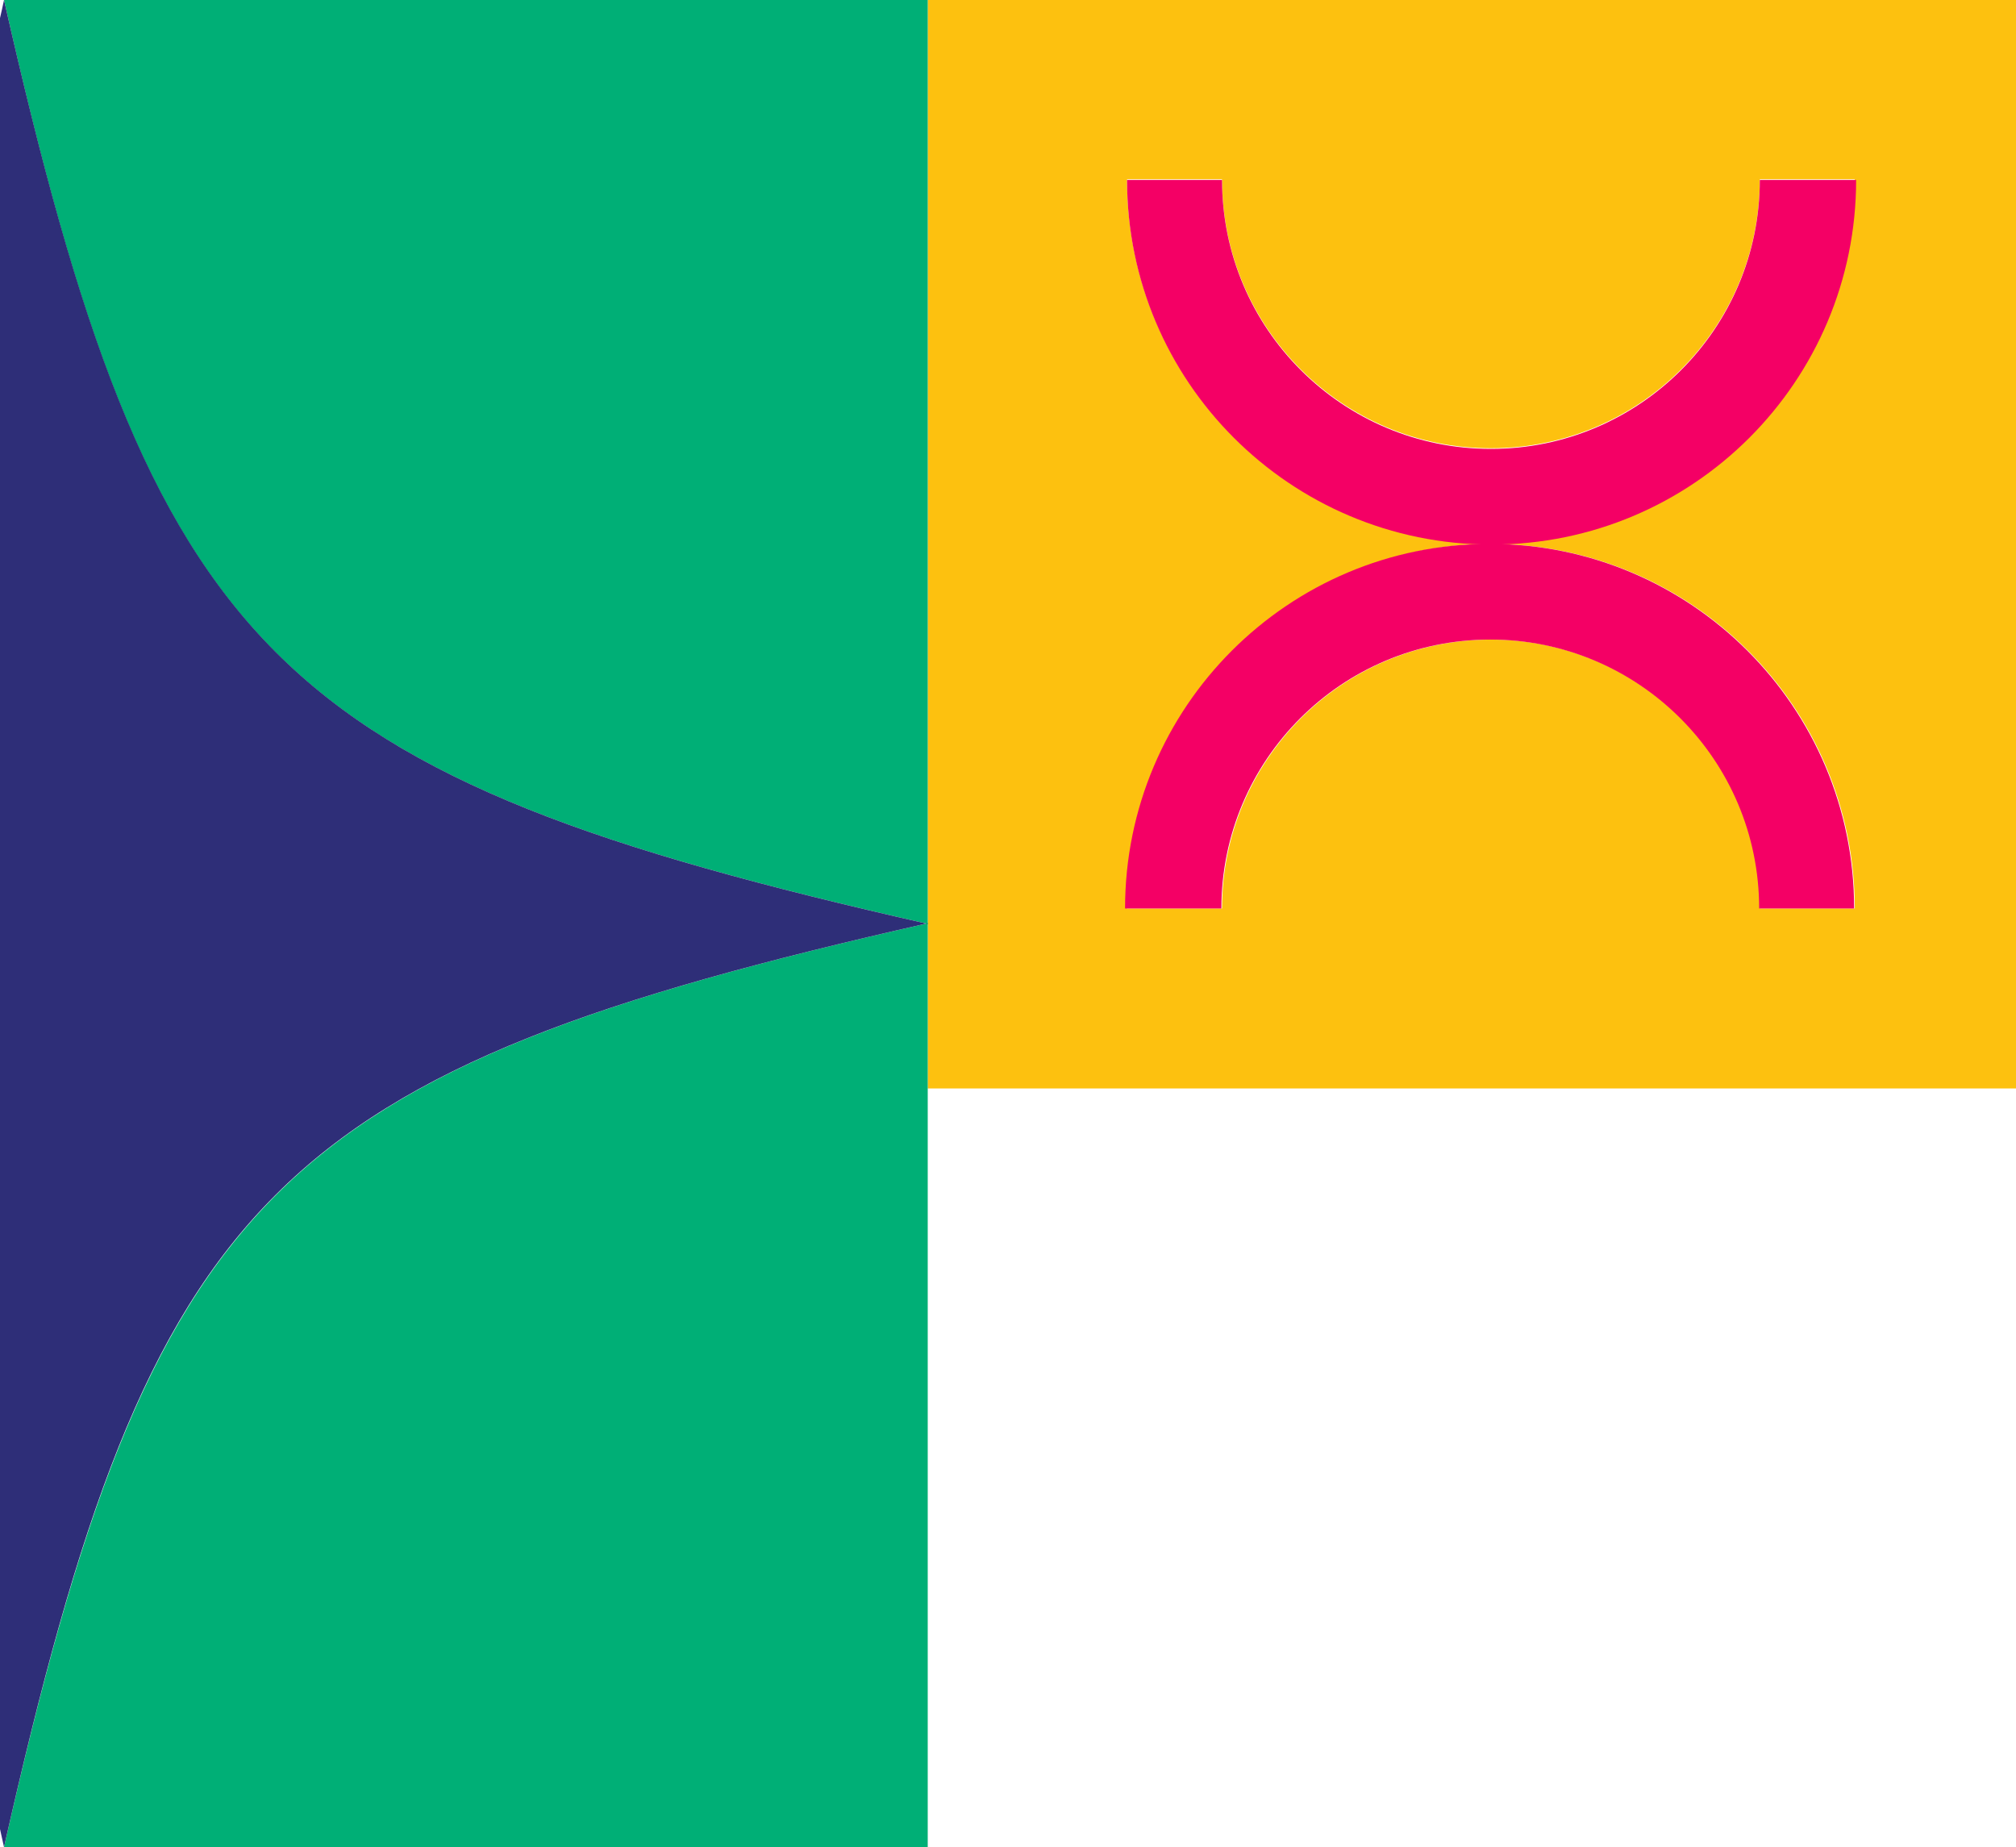<svg xmlns="http://www.w3.org/2000/svg" id="Layer_2" data-name="Layer 2" viewBox="0 0 30.14 27.61"><defs><style>      .cls-1 {        fill: #2e2e78;      }      .cls-2 {        fill: #00af76;      }      .cls-3 {        fill: #fdc10f;      }      .cls-4 {        fill: #f40065;      }    </style></defs><g id="Layer_1-2" data-name="Layer 1"><g><path class="cls-3" d="M13.87,0v16.27h16.27V0H13.87ZM27.73,13.58h-1.42c0-2.22-1.8-4.02-4.02-4.02s-4.02,1.8-4.02,4.02h-1.42c0-3.01,2.44-5.45,5.45-5.45-3.01,0-5.45-2.44-5.45-5.45h1.42c0,2.22,1.8,4.02,4.02,4.02s4.02-1.8,4.02-4.02h1.42c0,3.01-2.44,5.45-5.45,5.45,3.01,0,5.45,2.44,5.45,5.45Z"></path><path class="cls-4" d="M27.73,2.69h-1.42c0,2.22-1.8,4.02-4.02,4.02s-4.02-1.8-4.02-4.02h-1.42c0,3.01,2.44,5.45,5.45,5.45s5.45-2.44,5.45-5.45Z"></path><path class="cls-4" d="M16.84,13.58h1.42c0-2.22,1.8-4.02,4.02-4.02s4.02,1.8,4.02,4.02h1.42c0-3.01-2.44-5.45-5.45-5.45s-5.45,2.44-5.45,5.45Z"></path><path class="cls-2" d="M.06,27.61h13.81v-13.81C4.07,16.02,2.28,17.82.06,27.61Z"></path><path class="cls-2" d="M13.87,13.81V0H.06c2.21,9.8,4.01,11.59,13.81,13.81Z"></path><path class="cls-1" d="M13.87,13.81C4.07,11.59,2.28,9.8.06,0c-.02.1-.04.18-.06.27v27.07c.02.09.04.18.06.27,2.21-9.8,4.01-11.59,13.81-13.81Z"></path></g></g></svg>